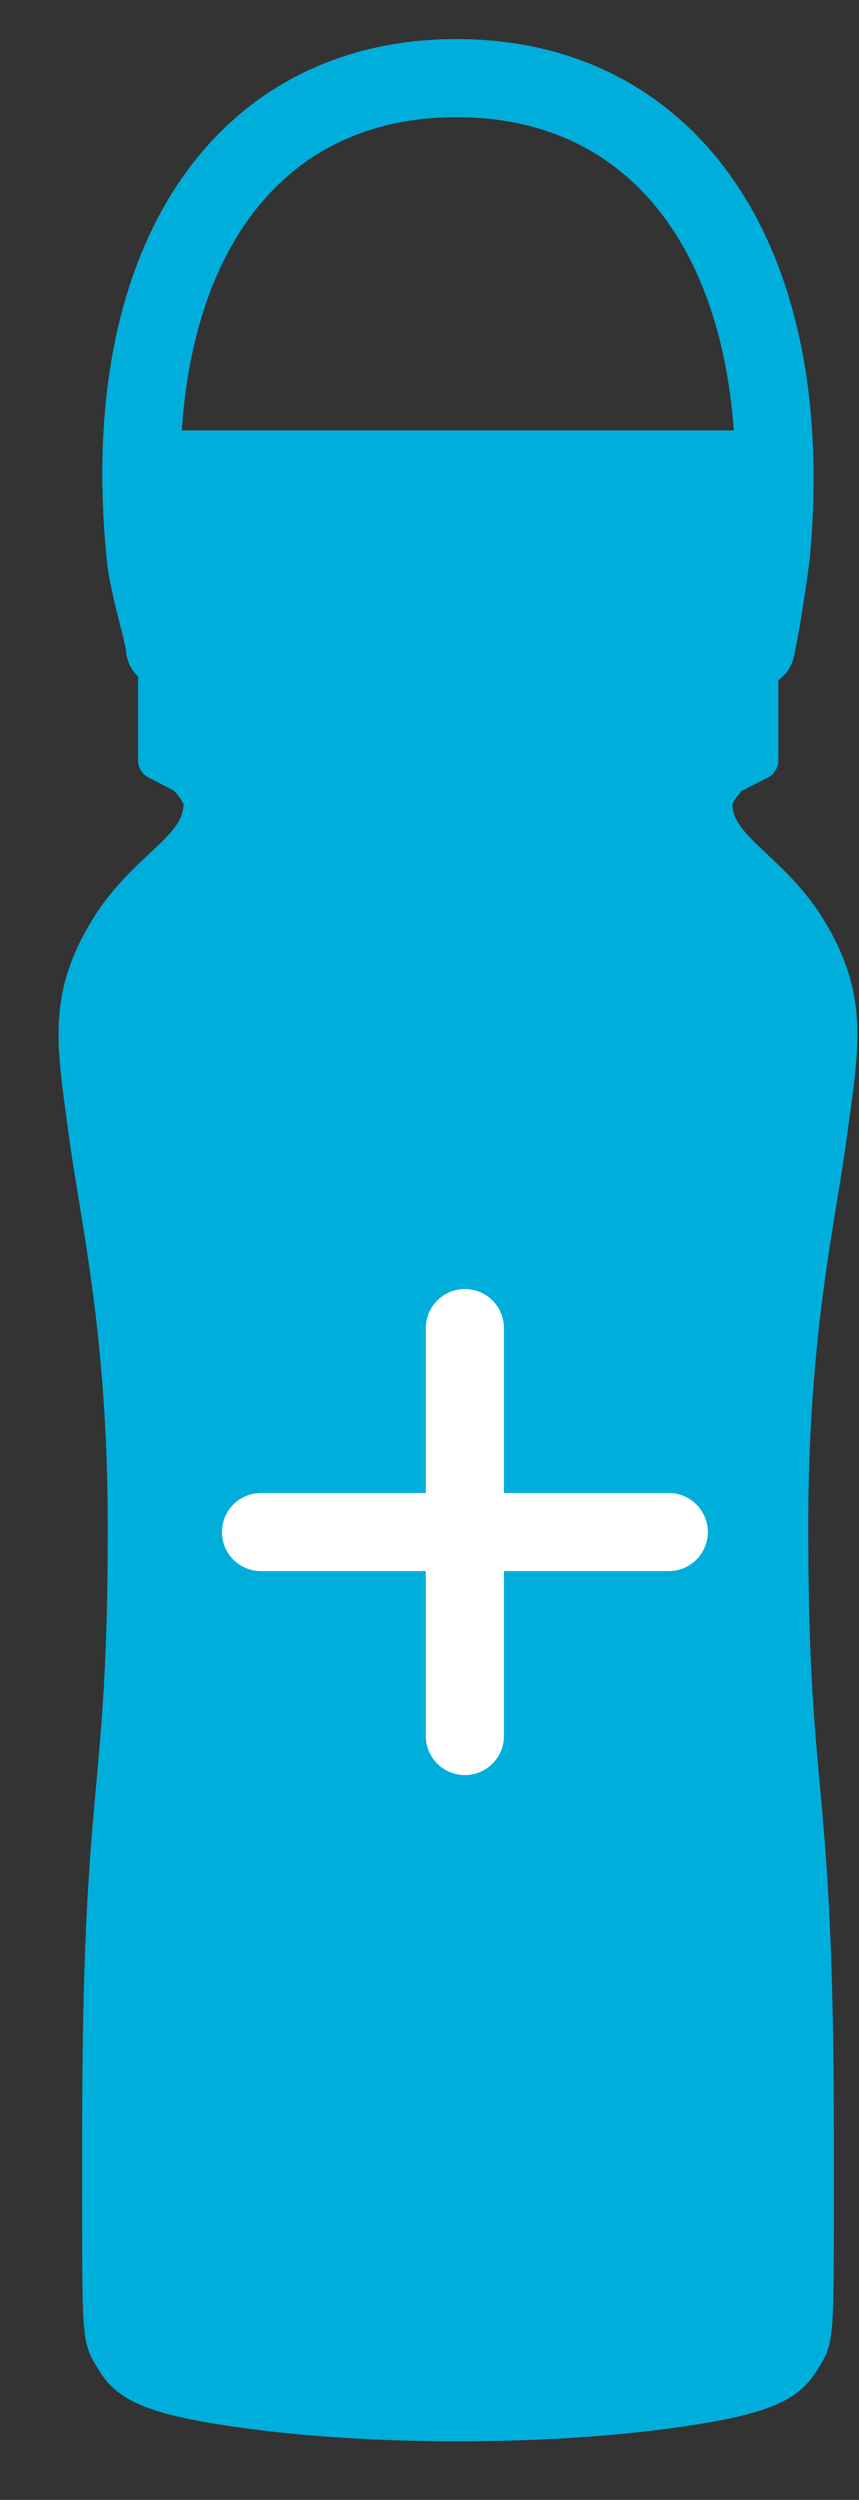 <svg xmlns="http://www.w3.org/2000/svg" height="32" width="11"><rect width="100%" height="100%" fill="#333333" stroke="none"/><g stroke-linecap="round" fill-rule="evenodd" fill="none"><path stroke-linejoin="round" stroke="#00AEDB" d="M2.112 8.297c0-.151-.205-.77-.246-1.169C1.486 3.39 3.076 1 5.846 1s4.382 2.388 4.023 6.128c0 0-.094.717-.191 1.17"></path><path stroke-linejoin="round" fill="#00AEDB" stroke-width=".5" stroke="#00AEDB" d="M2.383 9.919s.218.222.218.364c0 .596-.708.816-1.198 1.608-.557.901-.42 1.5-.276 2.593.144 1.092.503 2.554.503 5.048 0 3.624-.328 3.101-.328 7.821 0 2.448-.012 2.546.13 2.778.142.231.233.449 1.217.623.984.174 2.128.246 3.216.246 1.087 0 2.231-.072 3.216-.246.984-.174 1.074-.392 1.217-.623.142-.232.13-.33.13-2.778 0-4.72-.328-4.197-.328-7.821 0-2.494.359-3.956.502-5.048.144-1.093.282-1.692-.276-2.593-.49-.792-1.198-1.012-1.198-1.608 0-.142.219-.364.219-.364l.37-.187V5.76H2.018v3.972l.364.187z"></path><g stroke="#FFF"><path d="M5.953 17v5.222M8.564 19.611H3.342"></path></g></g></svg>